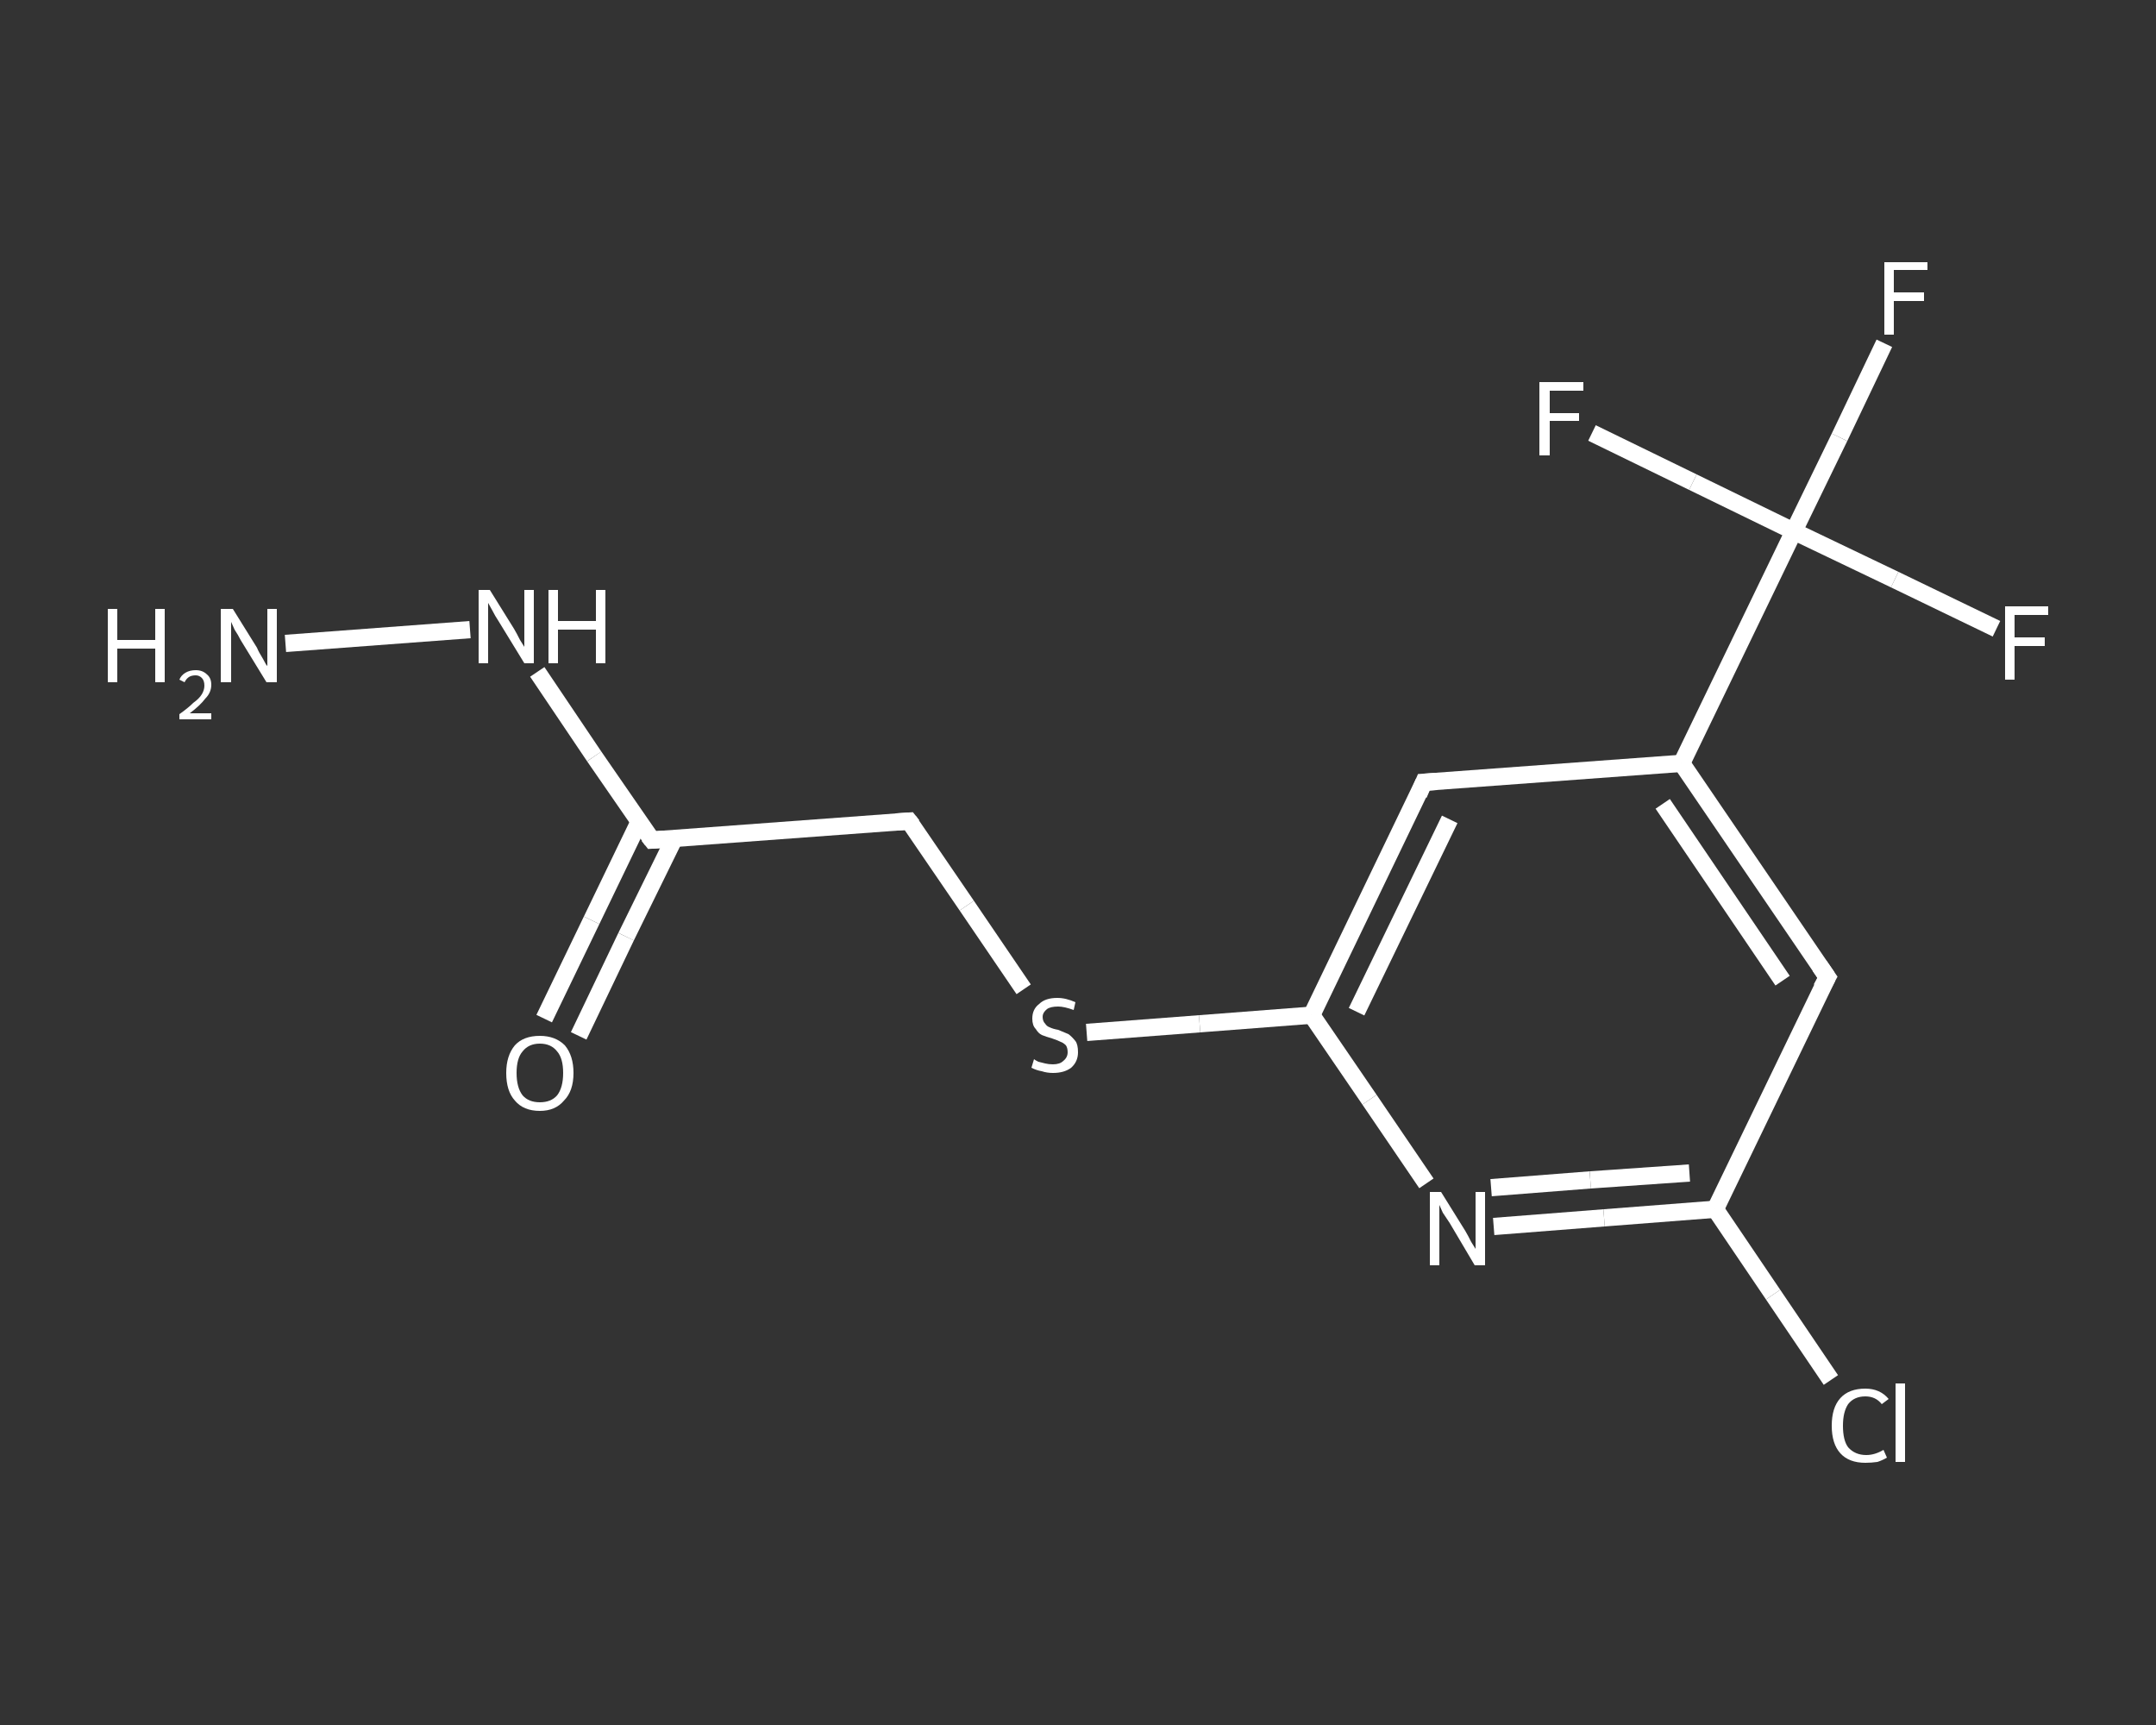 <?xml version='1.0' encoding='iso-8859-1'?>
<svg version='1.1' baseProfile='full'
              xmlns='http://www.w3.org/2000/svg'
                      xmlns:rdkit='http://www.rdkit.org/xml'
                      xmlns:xlink='http://www.w3.org/1999/xlink'
                  xml:space='preserve'
width='250px' height='200px' viewBox='0 0 250 200'>
<rect x="0" y="0" width="250" height="200" fill="#333333" stroke="none"/>
<!-- END OF HEADER -->
<rect style='opacity:1.0;fill:transparent;stroke:none' width='250.0' height='200.0' x='0.0' y='0.0'> </rect>
<path class='bond-0 atom-0 atom-1' d='M 33.1,74.6 L 54.5,73.0' style='fill:none;fill-rule:evenodd;stroke:#FFFFFF;stroke-width:2.0px;stroke-linecap:butt;stroke-linejoin:miter;stroke-opacity:1' />
<path class='bond-1 atom-1 atom-2' d='M 62.3,77.9 L 68.9,87.7' style='fill:none;fill-rule:evenodd;stroke:#FFFFFF;stroke-width:2.0px;stroke-linecap:butt;stroke-linejoin:miter;stroke-opacity:1' />
<path class='bond-1 atom-1 atom-2' d='M 68.9,87.7 L 75.6,97.4' style='fill:none;fill-rule:evenodd;stroke:#FFFFFF;stroke-width:2.0px;stroke-linecap:butt;stroke-linejoin:miter;stroke-opacity:1' />
<path class='bond-2 atom-2 atom-3' d='M 74.1,95.3 L 68.6,106.7' style='fill:none;fill-rule:evenodd;stroke:#FFFFFF;stroke-width:2.0px;stroke-linecap:butt;stroke-linejoin:miter;stroke-opacity:1' />
<path class='bond-2 atom-2 atom-3' d='M 68.6,106.7 L 63.1,118.1' style='fill:none;fill-rule:evenodd;stroke:#FFFFFF;stroke-width:2.0px;stroke-linecap:butt;stroke-linejoin:miter;stroke-opacity:1' />
<path class='bond-2 atom-2 atom-3' d='M 78.2,97.2 L 72.6,108.6' style='fill:none;fill-rule:evenodd;stroke:#FFFFFF;stroke-width:2.0px;stroke-linecap:butt;stroke-linejoin:miter;stroke-opacity:1' />
<path class='bond-2 atom-2 atom-3' d='M 72.6,108.6 L 67.1,120.1' style='fill:none;fill-rule:evenodd;stroke:#FFFFFF;stroke-width:2.0px;stroke-linecap:butt;stroke-linejoin:miter;stroke-opacity:1' />
<path class='bond-3 atom-2 atom-4' d='M 75.6,97.4 L 105.4,95.2' style='fill:none;fill-rule:evenodd;stroke:#FFFFFF;stroke-width:2.0px;stroke-linecap:butt;stroke-linejoin:miter;stroke-opacity:1' />
<path class='bond-4 atom-4 atom-5' d='M 105.4,95.2 L 112.1,105.0' style='fill:none;fill-rule:evenodd;stroke:#FFFFFF;stroke-width:2.0px;stroke-linecap:butt;stroke-linejoin:miter;stroke-opacity:1' />
<path class='bond-4 atom-4 atom-5' d='M 112.1,105.0 L 118.7,114.7' style='fill:none;fill-rule:evenodd;stroke:#FFFFFF;stroke-width:2.0px;stroke-linecap:butt;stroke-linejoin:miter;stroke-opacity:1' />
<path class='bond-5 atom-5 atom-6' d='M 126.0,119.7 L 139.1,118.7' style='fill:none;fill-rule:evenodd;stroke:#FFFFFF;stroke-width:2.0px;stroke-linecap:butt;stroke-linejoin:miter;stroke-opacity:1' />
<path class='bond-5 atom-5 atom-6' d='M 139.1,118.7 L 152.1,117.7' style='fill:none;fill-rule:evenodd;stroke:#FFFFFF;stroke-width:2.0px;stroke-linecap:butt;stroke-linejoin:miter;stroke-opacity:1' />
<path class='bond-6 atom-6 atom-7' d='M 152.1,117.7 L 165.1,90.7' style='fill:none;fill-rule:evenodd;stroke:#FFFFFF;stroke-width:2.0px;stroke-linecap:butt;stroke-linejoin:miter;stroke-opacity:1' />
<path class='bond-6 atom-6 atom-7' d='M 157.3,117.3 L 168.1,95.0' style='fill:none;fill-rule:evenodd;stroke:#FFFFFF;stroke-width:2.0px;stroke-linecap:butt;stroke-linejoin:miter;stroke-opacity:1' />
<path class='bond-7 atom-7 atom-8' d='M 165.1,90.7 L 195.0,88.5' style='fill:none;fill-rule:evenodd;stroke:#FFFFFF;stroke-width:2.0px;stroke-linecap:butt;stroke-linejoin:miter;stroke-opacity:1' />
<path class='bond-8 atom-8 atom-9' d='M 195.0,88.5 L 208.0,61.6' style='fill:none;fill-rule:evenodd;stroke:#FFFFFF;stroke-width:2.0px;stroke-linecap:butt;stroke-linejoin:miter;stroke-opacity:1' />
<path class='bond-9 atom-9 atom-10' d='M 208.0,61.6 L 213.3,50.7' style='fill:none;fill-rule:evenodd;stroke:#FFFFFF;stroke-width:2.0px;stroke-linecap:butt;stroke-linejoin:miter;stroke-opacity:1' />
<path class='bond-9 atom-9 atom-10' d='M 213.3,50.7 L 218.5,39.8' style='fill:none;fill-rule:evenodd;stroke:#FFFFFF;stroke-width:2.0px;stroke-linecap:butt;stroke-linejoin:miter;stroke-opacity:1' />
<path class='bond-10 atom-9 atom-11' d='M 208.0,61.6 L 219.7,67.2' style='fill:none;fill-rule:evenodd;stroke:#FFFFFF;stroke-width:2.0px;stroke-linecap:butt;stroke-linejoin:miter;stroke-opacity:1' />
<path class='bond-10 atom-9 atom-11' d='M 219.7,67.2 L 231.5,72.9' style='fill:none;fill-rule:evenodd;stroke:#FFFFFF;stroke-width:2.0px;stroke-linecap:butt;stroke-linejoin:miter;stroke-opacity:1' />
<path class='bond-11 atom-9 atom-12' d='M 208.0,61.6 L 196.3,55.9' style='fill:none;fill-rule:evenodd;stroke:#FFFFFF;stroke-width:2.0px;stroke-linecap:butt;stroke-linejoin:miter;stroke-opacity:1' />
<path class='bond-11 atom-9 atom-12' d='M 196.3,55.9 L 184.6,50.2' style='fill:none;fill-rule:evenodd;stroke:#FFFFFF;stroke-width:2.0px;stroke-linecap:butt;stroke-linejoin:miter;stroke-opacity:1' />
<path class='bond-12 atom-8 atom-13' d='M 195.0,88.5 L 211.9,113.3' style='fill:none;fill-rule:evenodd;stroke:#FFFFFF;stroke-width:2.0px;stroke-linecap:butt;stroke-linejoin:miter;stroke-opacity:1' />
<path class='bond-12 atom-8 atom-13' d='M 192.8,93.2 L 206.7,113.7' style='fill:none;fill-rule:evenodd;stroke:#FFFFFF;stroke-width:2.0px;stroke-linecap:butt;stroke-linejoin:miter;stroke-opacity:1' />
<path class='bond-13 atom-13 atom-14' d='M 211.9,113.3 L 198.9,140.2' style='fill:none;fill-rule:evenodd;stroke:#FFFFFF;stroke-width:2.0px;stroke-linecap:butt;stroke-linejoin:miter;stroke-opacity:1' />
<path class='bond-14 atom-14 atom-15' d='M 198.9,140.2 L 205.6,150.1' style='fill:none;fill-rule:evenodd;stroke:#FFFFFF;stroke-width:2.0px;stroke-linecap:butt;stroke-linejoin:miter;stroke-opacity:1' />
<path class='bond-14 atom-14 atom-15' d='M 205.6,150.1 L 212.3,160.0' style='fill:none;fill-rule:evenodd;stroke:#FFFFFF;stroke-width:2.0px;stroke-linecap:butt;stroke-linejoin:miter;stroke-opacity:1' />
<path class='bond-15 atom-14 atom-16' d='M 198.9,140.2 L 186.0,141.2' style='fill:none;fill-rule:evenodd;stroke:#FFFFFF;stroke-width:2.0px;stroke-linecap:butt;stroke-linejoin:miter;stroke-opacity:1' />
<path class='bond-15 atom-14 atom-16' d='M 186.0,141.2 L 173.2,142.2' style='fill:none;fill-rule:evenodd;stroke:#FFFFFF;stroke-width:2.0px;stroke-linecap:butt;stroke-linejoin:miter;stroke-opacity:1' />
<path class='bond-15 atom-14 atom-16' d='M 195.9,136.0 L 184.4,136.8' style='fill:none;fill-rule:evenodd;stroke:#FFFFFF;stroke-width:2.0px;stroke-linecap:butt;stroke-linejoin:miter;stroke-opacity:1' />
<path class='bond-15 atom-14 atom-16' d='M 184.4,136.8 L 172.9,137.7' style='fill:none;fill-rule:evenodd;stroke:#FFFFFF;stroke-width:2.0px;stroke-linecap:butt;stroke-linejoin:miter;stroke-opacity:1' />
<path class='bond-16 atom-16 atom-6' d='M 165.4,137.2 L 158.8,127.5' style='fill:none;fill-rule:evenodd;stroke:#FFFFFF;stroke-width:2.0px;stroke-linecap:butt;stroke-linejoin:miter;stroke-opacity:1' />
<path class='bond-16 atom-16 atom-6' d='M 158.8,127.5 L 152.1,117.7' style='fill:none;fill-rule:evenodd;stroke:#FFFFFF;stroke-width:2.0px;stroke-linecap:butt;stroke-linejoin:miter;stroke-opacity:1' />
<path d='M 75.2,96.9 L 75.6,97.4 L 77.1,97.3' style='fill:none;stroke:#FFFFFF;stroke-width:2.0px;stroke-linecap:butt;stroke-linejoin:miter;stroke-opacity:1;' />
<path d='M 103.9,95.3 L 105.4,95.2 L 105.8,95.7' style='fill:none;stroke:#FFFFFF;stroke-width:2.0px;stroke-linecap:butt;stroke-linejoin:miter;stroke-opacity:1;' />
<path d='M 164.5,92.1 L 165.1,90.7 L 166.6,90.6' style='fill:none;stroke:#FFFFFF;stroke-width:2.0px;stroke-linecap:butt;stroke-linejoin:miter;stroke-opacity:1;' />
<path d='M 211.0,112.0 L 211.9,113.3 L 211.2,114.6' style='fill:none;stroke:#FFFFFF;stroke-width:2.0px;stroke-linecap:butt;stroke-linejoin:miter;stroke-opacity:1;' />
<path class='atom-0' d='M 12.5 70.6
L 13.6 70.6
L 13.6 74.2
L 18.0 74.2
L 18.0 70.6
L 19.1 70.6
L 19.1 79.1
L 18.0 79.1
L 18.0 75.2
L 13.6 75.2
L 13.6 79.1
L 12.5 79.1
L 12.5 70.6
' fill='#FFFFFF'/>
<path class='atom-0' d='M 20.8 78.8
Q 21.0 78.3, 21.5 78.0
Q 22.0 77.7, 22.7 77.7
Q 23.5 77.7, 24.0 78.2
Q 24.5 78.6, 24.5 79.4
Q 24.5 80.3, 23.8 81.0
Q 23.2 81.8, 22.0 82.7
L 24.5 82.7
L 24.5 83.4
L 20.8 83.4
L 20.8 82.8
Q 21.8 82.1, 22.4 81.5
Q 23.1 81.0, 23.4 80.5
Q 23.7 80.0, 23.7 79.5
Q 23.7 78.9, 23.4 78.6
Q 23.1 78.3, 22.7 78.3
Q 22.2 78.3, 21.9 78.5
Q 21.6 78.7, 21.4 79.1
L 20.8 78.8
' fill='#FFFFFF'/>
<path class='atom-0' d='M 27.0 70.6
L 29.8 75.1
Q 30.0 75.6, 30.5 76.4
Q 30.9 77.2, 31.0 77.2
L 31.0 70.6
L 32.1 70.6
L 32.1 79.1
L 30.9 79.1
L 27.9 74.2
Q 27.6 73.6, 27.2 73.0
Q 26.9 72.3, 26.8 72.1
L 26.8 79.1
L 25.6 79.1
L 25.6 70.6
L 27.0 70.6
' fill='#FFFFFF'/>
<path class='atom-1' d='M 56.8 68.4
L 59.6 72.9
Q 59.9 73.4, 60.3 74.2
Q 60.8 75.0, 60.8 75.0
L 60.8 68.4
L 61.9 68.4
L 61.9 76.9
L 60.8 76.9
L 57.8 72.0
Q 57.4 71.4, 57.1 70.8
Q 56.7 70.1, 56.6 69.9
L 56.6 76.9
L 55.5 76.9
L 55.5 68.4
L 56.8 68.4
' fill='#FFFFFF'/>
<path class='atom-1' d='M 63.6 68.4
L 64.7 68.4
L 64.7 72.0
L 69.1 72.0
L 69.1 68.4
L 70.2 68.4
L 70.2 76.9
L 69.1 76.9
L 69.1 73.0
L 64.7 73.0
L 64.7 76.9
L 63.6 76.9
L 63.6 68.4
' fill='#FFFFFF'/>
<path class='atom-3' d='M 58.7 124.4
Q 58.7 122.4, 59.7 121.2
Q 60.7 120.1, 62.6 120.1
Q 64.4 120.1, 65.5 121.2
Q 66.5 122.4, 66.5 124.4
Q 66.5 126.5, 65.4 127.6
Q 64.4 128.8, 62.6 128.8
Q 60.7 128.8, 59.7 127.6
Q 58.7 126.5, 58.7 124.4
M 62.6 127.8
Q 63.9 127.8, 64.6 127.0
Q 65.3 126.1, 65.3 124.4
Q 65.3 122.7, 64.6 121.9
Q 63.9 121.0, 62.6 121.0
Q 61.3 121.0, 60.6 121.9
Q 59.9 122.7, 59.9 124.4
Q 59.9 126.1, 60.6 127.0
Q 61.3 127.8, 62.6 127.8
' fill='#FFFFFF'/>
<path class='atom-5' d='M 119.9 122.8
Q 120.0 122.9, 120.4 123.1
Q 120.8 123.2, 121.2 123.3
Q 121.6 123.4, 122.1 123.4
Q 122.9 123.4, 123.3 123.0
Q 123.8 122.6, 123.8 122.0
Q 123.8 121.5, 123.6 121.2
Q 123.3 120.9, 123.0 120.8
Q 122.6 120.6, 122.0 120.4
Q 121.3 120.2, 120.8 120.0
Q 120.4 119.8, 120.1 119.3
Q 119.7 118.9, 119.7 118.1
Q 119.7 117.0, 120.5 116.4
Q 121.2 115.7, 122.6 115.7
Q 123.6 115.7, 124.7 116.2
L 124.5 117.1
Q 123.4 116.7, 122.7 116.7
Q 121.8 116.7, 121.4 117.0
Q 120.9 117.4, 120.9 117.9
Q 120.9 118.4, 121.2 118.7
Q 121.4 119.0, 121.7 119.1
Q 122.1 119.3, 122.7 119.4
Q 123.4 119.7, 123.9 119.9
Q 124.3 120.2, 124.7 120.7
Q 125.0 121.1, 125.0 122.0
Q 125.0 123.1, 124.2 123.8
Q 123.4 124.4, 122.1 124.4
Q 121.4 124.4, 120.8 124.2
Q 120.2 124.1, 119.6 123.8
L 119.9 122.8
' fill='#FFFFFF'/>
<path class='atom-10' d='M 218.5 30.4
L 223.5 30.4
L 223.5 31.3
L 219.6 31.3
L 219.6 33.9
L 223.1 33.9
L 223.1 34.9
L 219.6 34.9
L 219.6 38.8
L 218.5 38.8
L 218.5 30.4
' fill='#FFFFFF'/>
<path class='atom-11' d='M 232.5 70.3
L 237.5 70.3
L 237.5 71.3
L 233.6 71.3
L 233.6 73.9
L 237.1 73.9
L 237.1 74.9
L 233.6 74.9
L 233.6 78.8
L 232.5 78.8
L 232.5 70.3
' fill='#FFFFFF'/>
<path class='atom-12' d='M 178.5 44.3
L 183.6 44.3
L 183.6 45.3
L 179.7 45.3
L 179.7 47.9
L 183.1 47.9
L 183.1 48.8
L 179.7 48.8
L 179.7 52.8
L 178.5 52.8
L 178.5 44.3
' fill='#FFFFFF'/>
<path class='atom-15' d='M 212.4 165.3
Q 212.4 163.2, 213.4 162.1
Q 214.4 161.0, 216.3 161.0
Q 218.0 161.0, 219.0 162.2
L 218.2 162.8
Q 217.5 161.9, 216.3 161.9
Q 215.0 161.9, 214.3 162.8
Q 213.7 163.7, 213.7 165.3
Q 213.7 167.0, 214.3 167.8
Q 215.1 168.7, 216.4 168.7
Q 217.4 168.7, 218.4 168.1
L 218.8 169.0
Q 218.3 169.3, 217.7 169.5
Q 217.0 169.6, 216.3 169.6
Q 214.4 169.6, 213.4 168.5
Q 212.4 167.4, 212.4 165.3
' fill='#FFFFFF'/>
<path class='atom-15' d='M 219.8 160.4
L 220.9 160.4
L 220.9 169.5
L 219.8 169.5
L 219.8 160.4
' fill='#FFFFFF'/>
<path class='atom-16' d='M 167.1 138.2
L 169.9 142.7
Q 170.2 143.2, 170.6 144.0
Q 171.1 144.8, 171.1 144.8
L 171.1 138.2
L 172.2 138.2
L 172.2 146.7
L 171.0 146.7
L 168.1 141.8
Q 167.7 141.2, 167.3 140.6
Q 167.0 139.9, 166.9 139.7
L 166.9 146.7
L 165.8 146.7
L 165.8 138.2
L 167.1 138.2
' fill='#FFFFFF'/>
</svg>
